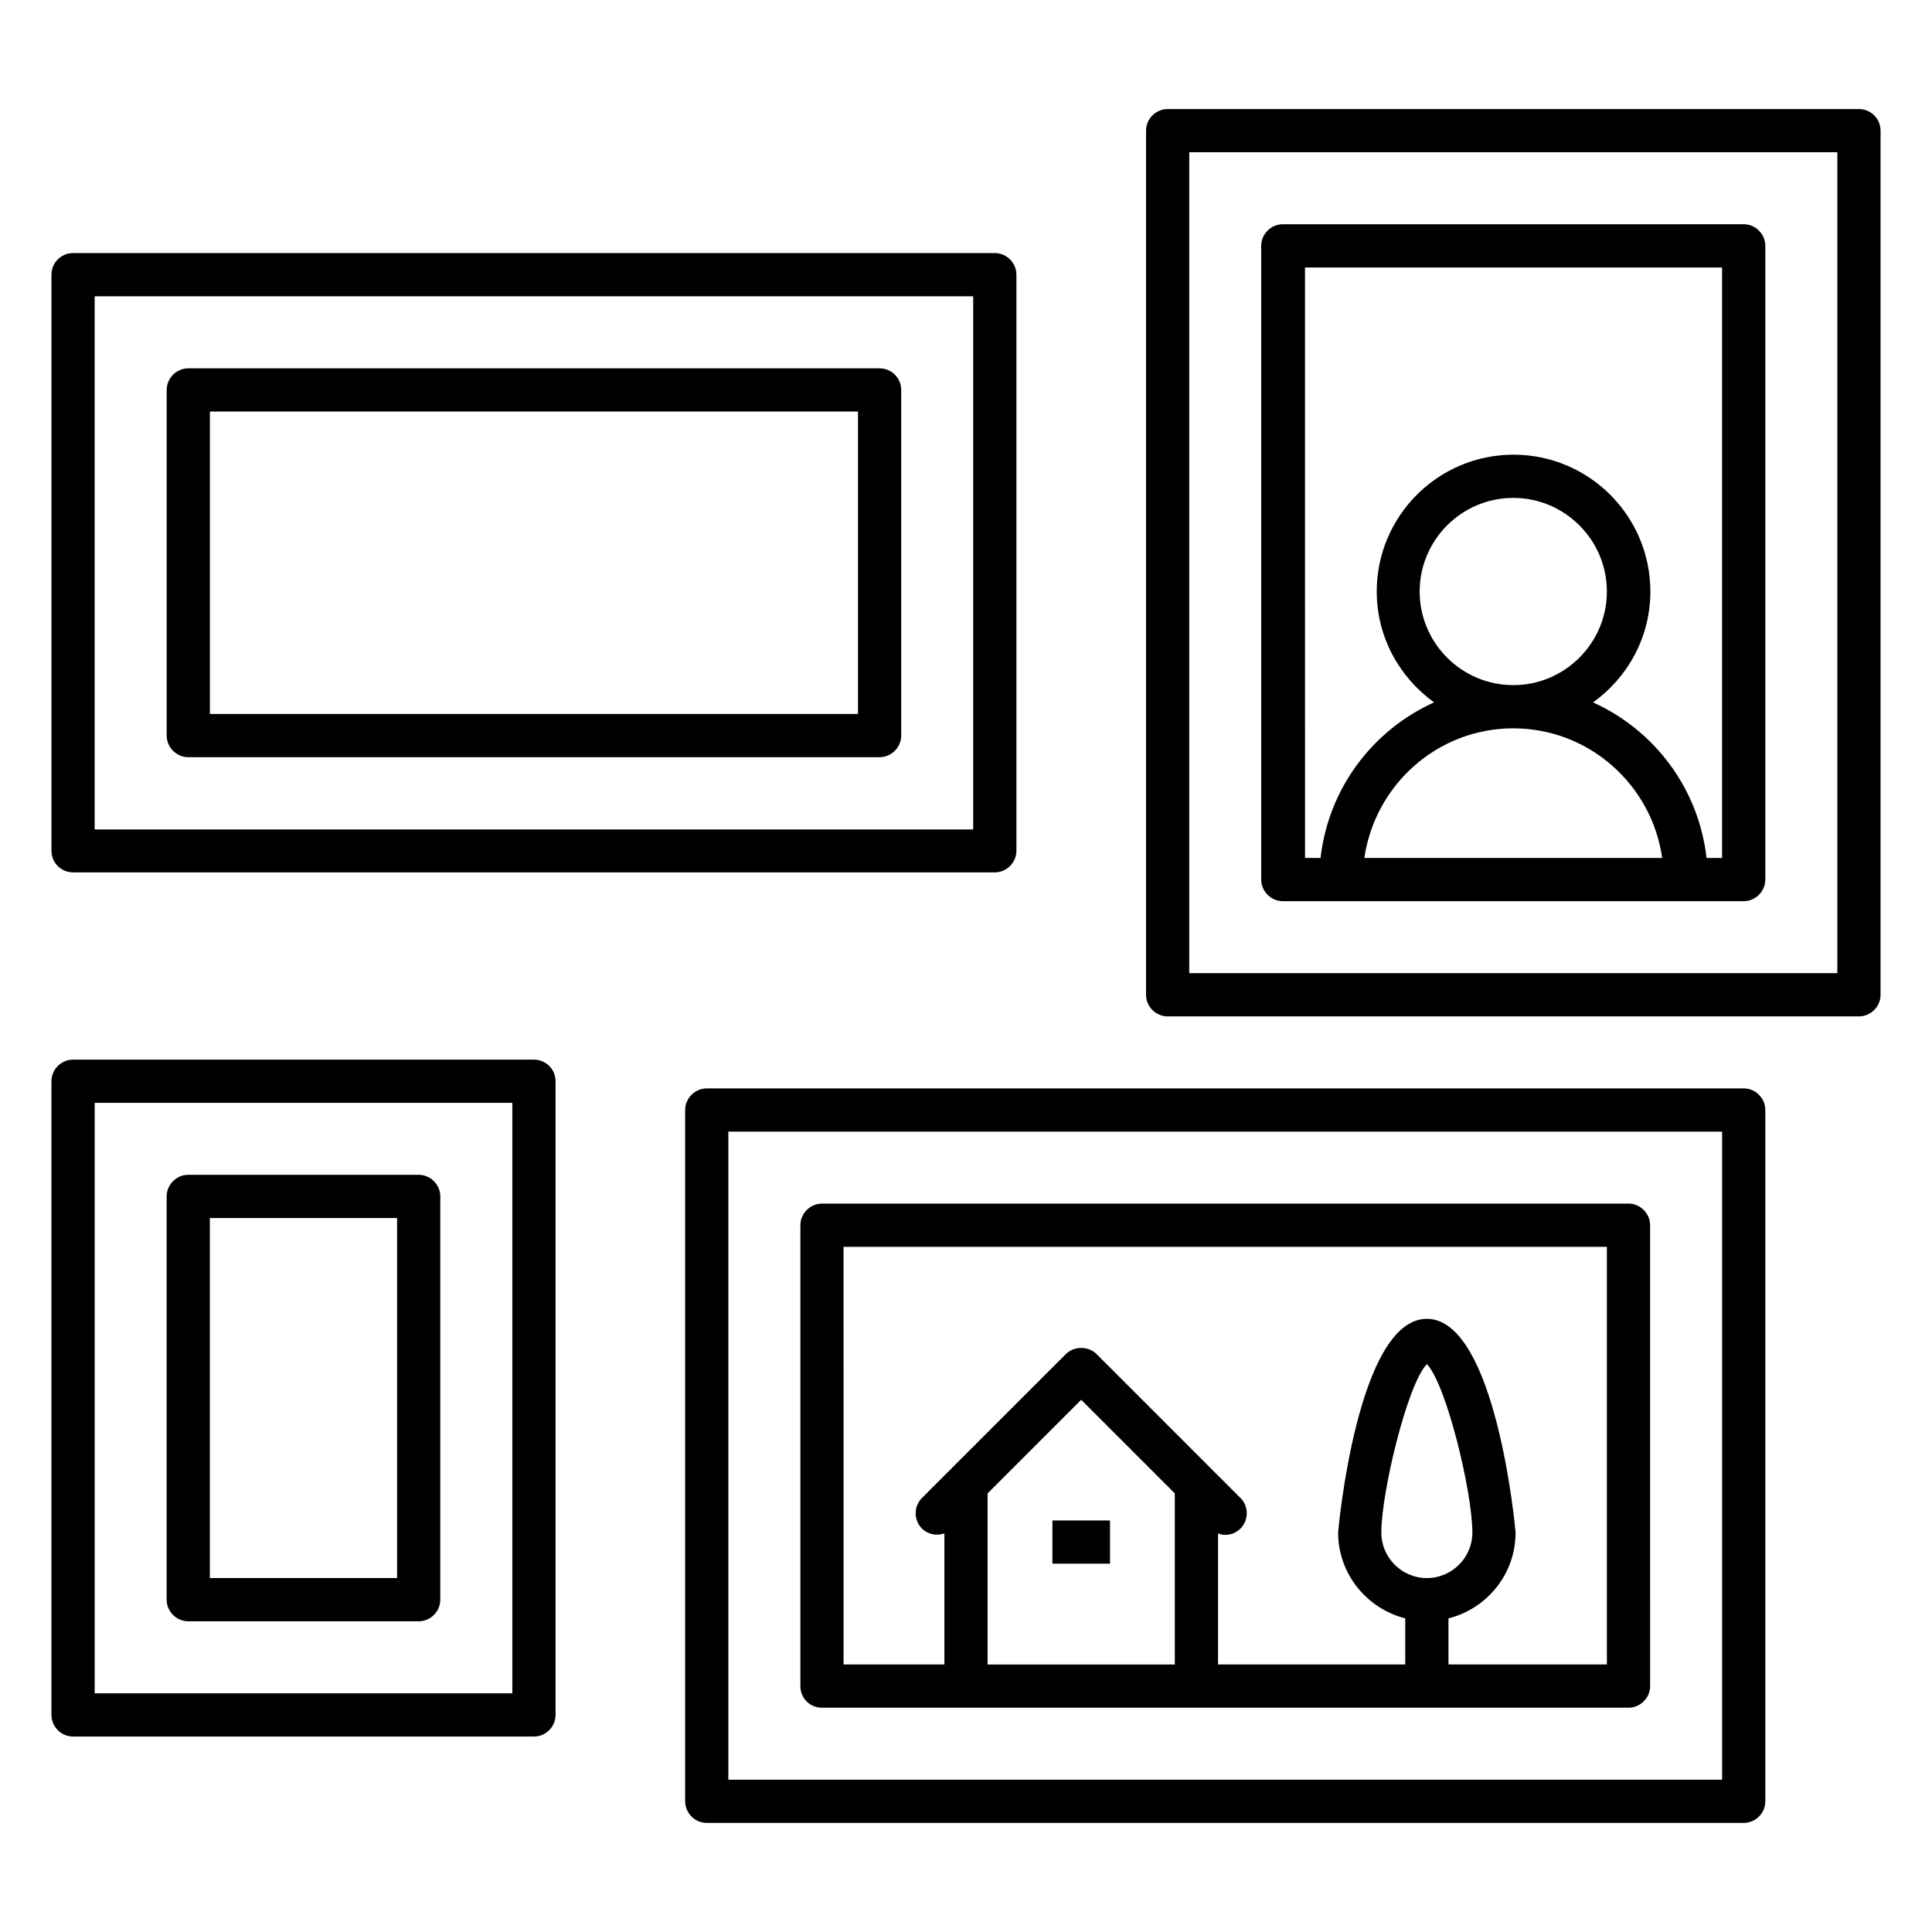 <?xml version="1.0" encoding="UTF-8"?>
<!-- Uploaded to: SVG Repo, www.svgrepo.com, Generator: SVG Repo Mixer Tools -->
<svg fill="#000000" width="800px" height="800px" version="1.1" viewBox="144 144 512 512" xmlns="http://www.w3.org/2000/svg">
 <g>
  <path d="m163.36 375.19h244.27c3.129 0 5.727-2.594 5.727-5.727v-152.67c0-3.129-2.594-5.727-5.727-5.727h-244.27c-3.129 0-5.723 2.519-5.723 5.727v152.67c0 3.207 2.594 5.727 5.723 5.727zm5.727-152.67h232.82v141.3h-232.82z"/>
  <path d="m377.1 241.61h-183.2c-3.129 0-5.727 2.594-5.727 5.727v91.598c0 3.129 2.594 5.727 5.727 5.727h183.2c3.129 0 5.727-2.594 5.727-5.727v-91.602c0-3.207-2.598-5.723-5.727-5.723zm-5.727 91.602h-171.75v-80.152h171.75z"/>
  <path d="m636.64 172.9h-183.2c-3.129 0-5.727 2.594-5.727 5.727v229c0 3.129 2.594 5.727 5.727 5.727h183.2c3.129 0 5.727-2.594 5.727-5.727v-229c0-3.207-2.598-5.727-5.727-5.727zm-5.727 229h-171.75v-217.55h171.75z"/>
  <path d="m483.96 382.82h122.14c3.129 0 5.727-2.594 5.727-5.727v-167.94c0-3.129-2.594-5.727-5.727-5.727l-122.14 0.004c-3.129 0-5.727 2.594-5.727 5.727v167.94c0.004 3.125 2.598 5.723 5.727 5.723zm36.262-82.062c0-13.664 11.145-24.809 24.809-24.809 13.664 0 24.809 11.145 24.809 24.809 0 13.664-11.145 24.809-24.809 24.809-13.664 0-24.809-11.145-24.809-24.809zm-14.656 70.609c2.824-19.391 19.391-34.352 39.465-34.352 20.074 0 36.719 14.961 39.465 34.352zm-15.879-156.48h110.68v156.48h-4.121c-2.062-18.398-13.816-33.895-30.074-41.223 9.16-6.566 15.191-17.25 15.191-29.391 0-20-16.258-36.258-36.258-36.258s-36.258 16.258-36.258 36.258c0 12.137 6.031 22.746 15.191 29.391-16.258 7.328-28.016 22.824-30.074 41.223h-4.121l-0.008-156.48z"/>
  <path d="m606.1 432.44h-274.8c-3.129 0-5.727 2.594-5.727 5.727v183.2c0 3.129 2.594 5.727 5.727 5.727h274.8c3.129 0 5.727-2.594 5.727-5.727v-183.21c0-3.129-2.598-5.723-5.727-5.723zm-5.723 183.2h-263.36v-171.75h263.36z"/>
  <path d="m361.83 596.56h213.74c3.129 0 5.727-2.594 5.727-5.727l-0.004-122.14c0-3.129-2.594-5.727-5.727-5.727l-213.73 0.004c-3.129 0-5.727 2.594-5.727 5.727v122.14c0 3.203 2.519 5.723 5.727 5.723zm93.508-56.797v45.344h-49.617v-45.344l24.809-24.809zm66.793 22.445c-6.641 0-12.062-5.418-12.062-12.062 0-10.688 6.871-39.234 12.062-44.656 5.191 5.418 12.062 33.969 12.062 44.656 0 6.641-5.422 12.062-12.062 12.062zm-154.58-87.785h202.29v110.68h-41.984v-12.215c10.23-2.594 17.785-11.754 17.785-22.746 0-0.535-5.113-56.641-23.512-56.641-18.398 0-23.512 56.031-23.512 56.641 0 10.992 7.633 20.152 17.785 22.746v12.215h-49.617l0.004-34.73c0.609 0.23 1.223 0.383 1.91 0.383 1.449 0 2.902-0.535 4.047-1.68 2.215-2.215 2.215-5.879 0-8.09l-38.168-38.168c-2.137-2.137-5.953-2.137-8.09 0l-38.168 38.168c-2.215 2.215-2.215 5.879 0 8.09 1.602 1.602 3.969 1.984 5.953 1.297v34.73h-26.719z"/>
  <path d="m285.5 424.81h-122.14c-3.129 0-5.727 2.594-5.727 5.727v167.94c0 3.129 2.594 5.727 5.727 5.727h122.14c3.129 0 5.727-2.594 5.727-5.727v-167.94c0-3.203-2.598-5.723-5.727-5.723zm-5.727 167.93h-110.68v-156.48h110.68z"/>
  <path d="m193.89 573.66h61.066c3.129 0 5.727-2.594 5.727-5.727v-106.87c0-3.129-2.594-5.727-5.727-5.727h-61.066c-3.129 0-5.727 2.594-5.727 5.727v106.87c0 3.133 2.598 5.727 5.727 5.727zm5.727-106.87h49.617v95.418h-49.617z"/>
  <path d="m422.9 546.94h15.266v11.449h-15.266z"/>
 </g>
</svg>